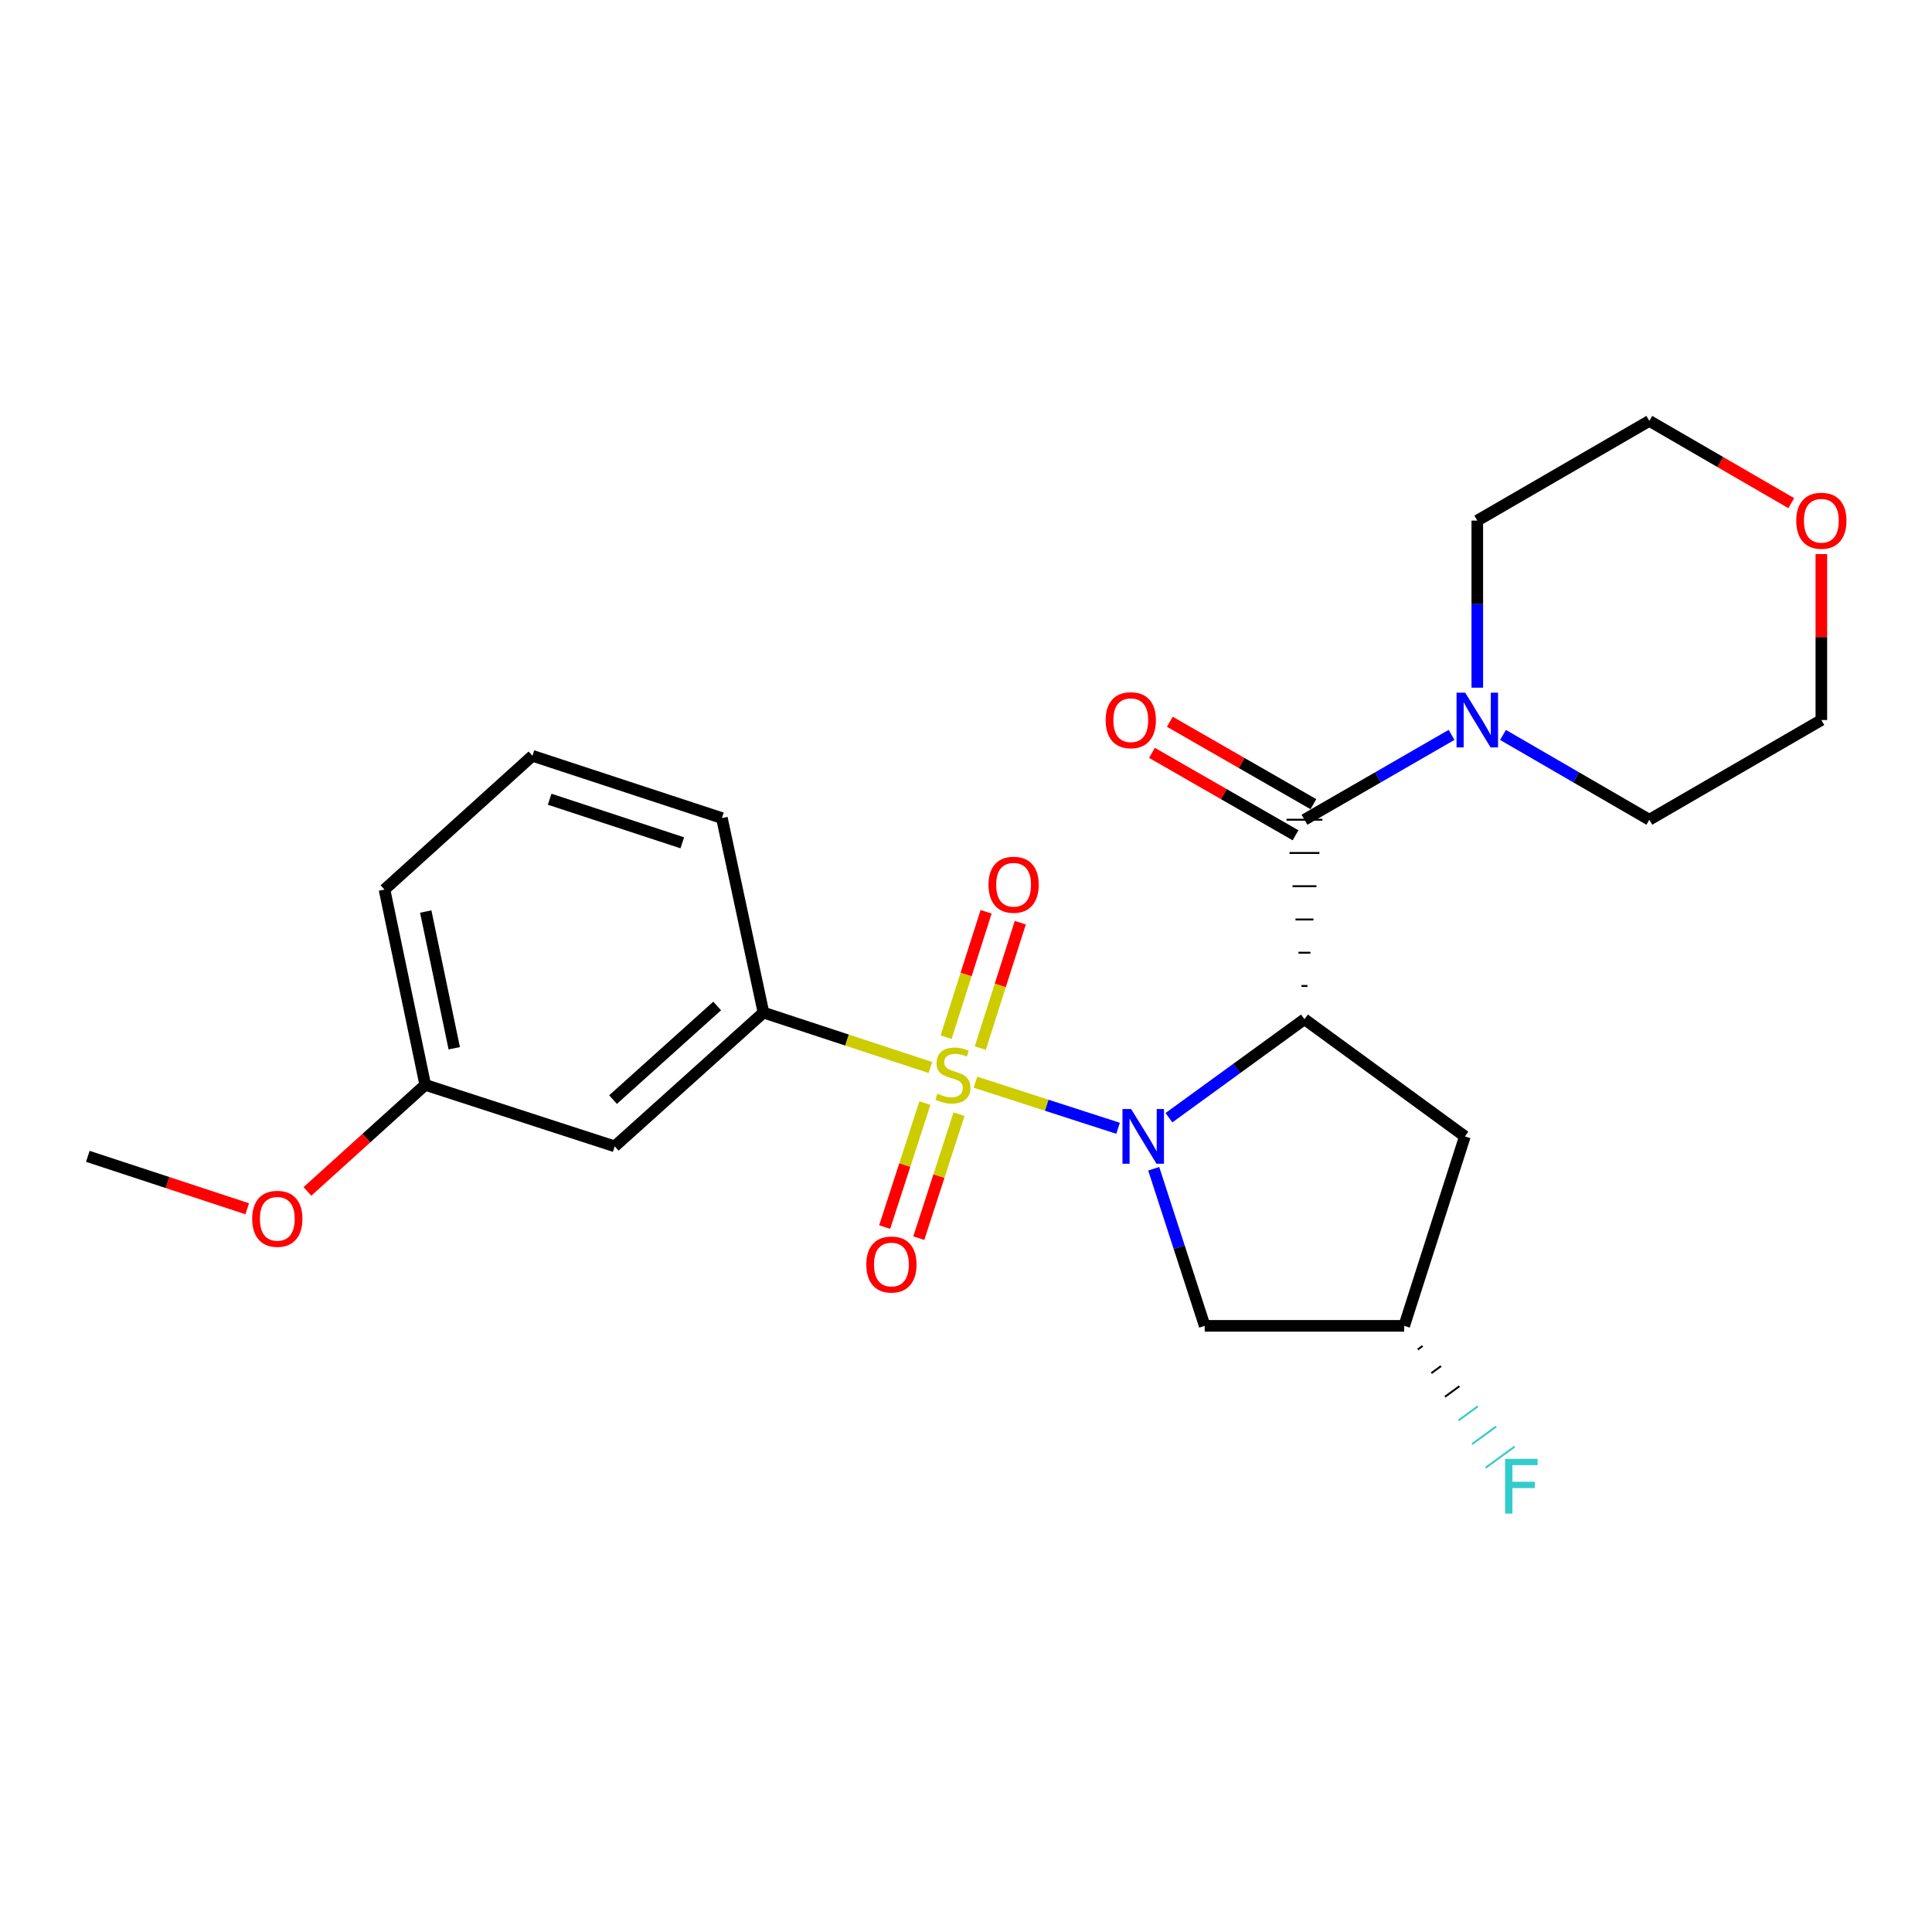 <?xml version='1.0' encoding='iso-8859-1'?>
<svg version='1.1' baseProfile='full'
              xmlns='http://www.w3.org/2000/svg'
                      xmlns:rdkit='http://www.rdkit.org/xml'
                      xmlns:xlink='http://www.w3.org/1999/xlink'
                  xml:space='preserve'
width='1000px' height='1000px' viewBox='0 0 1000 1000'>
<!-- END OF HEADER -->
<rect style='opacity:1.0;fill:#FFFFFF;stroke:none' width='1000' height='1000' x='0' y='0'> </rect>
<path class='bond-0' d='M 504.893,560.142 L 541.8,572.067' style='fill:none;fill-rule:evenodd;stroke:#CCCC00;stroke-width:6px;stroke-linecap:butt;stroke-linejoin:miter;stroke-opacity:1' />
<path class='bond-0' d='M 541.8,572.067 L 578.707,583.991' style='fill:none;fill-rule:evenodd;stroke:#0000FF;stroke-width:6px;stroke-linecap:butt;stroke-linejoin:miter;stroke-opacity:1' />
<path class='bond-3' d='M 481.565,552.536 L 438.365,538.324' style='fill:none;fill-rule:evenodd;stroke:#CCCC00;stroke-width:6px;stroke-linecap:butt;stroke-linejoin:miter;stroke-opacity:1' />
<path class='bond-3' d='M 438.365,538.324 L 395.166,524.112' style='fill:none;fill-rule:evenodd;stroke:#000000;stroke-width:6px;stroke-linecap:butt;stroke-linejoin:miter;stroke-opacity:1' />
<path class='bond-7' d='M 478.728,570.963 L 468.315,603.045' style='fill:none;fill-rule:evenodd;stroke:#CCCC00;stroke-width:6px;stroke-linecap:butt;stroke-linejoin:miter;stroke-opacity:1' />
<path class='bond-7' d='M 468.315,603.045 L 457.903,635.126' style='fill:none;fill-rule:evenodd;stroke:#FF0000;stroke-width:6px;stroke-linecap:butt;stroke-linejoin:miter;stroke-opacity:1' />
<path class='bond-7' d='M 496.391,576.696 L 485.978,608.777' style='fill:none;fill-rule:evenodd;stroke:#CCCC00;stroke-width:6px;stroke-linecap:butt;stroke-linejoin:miter;stroke-opacity:1' />
<path class='bond-7' d='M 485.978,608.777 L 475.565,640.859' style='fill:none;fill-rule:evenodd;stroke:#FF0000;stroke-width:6px;stroke-linecap:butt;stroke-linejoin:miter;stroke-opacity:1' />
<path class='bond-8' d='M 507.398,542.488 L 517.746,510.037' style='fill:none;fill-rule:evenodd;stroke:#CCCC00;stroke-width:6px;stroke-linecap:butt;stroke-linejoin:miter;stroke-opacity:1' />
<path class='bond-8' d='M 517.746,510.037 L 528.094,477.587' style='fill:none;fill-rule:evenodd;stroke:#FF0000;stroke-width:6px;stroke-linecap:butt;stroke-linejoin:miter;stroke-opacity:1' />
<path class='bond-8' d='M 489.706,536.846 L 500.054,504.396' style='fill:none;fill-rule:evenodd;stroke:#CCCC00;stroke-width:6px;stroke-linecap:butt;stroke-linejoin:miter;stroke-opacity:1' />
<path class='bond-8' d='M 500.054,504.396 L 510.402,471.945' style='fill:none;fill-rule:evenodd;stroke:#FF0000;stroke-width:6px;stroke-linecap:butt;stroke-linejoin:miter;stroke-opacity:1' />
<path class='bond-1' d='M 605.047,578.52 L 640.118,553.034' style='fill:none;fill-rule:evenodd;stroke:#0000FF;stroke-width:6px;stroke-linecap:butt;stroke-linejoin:miter;stroke-opacity:1' />
<path class='bond-1' d='M 640.118,553.034 L 675.189,527.548' style='fill:none;fill-rule:evenodd;stroke:#000000;stroke-width:6px;stroke-linecap:butt;stroke-linejoin:miter;stroke-opacity:1' />
<path class='bond-5' d='M 597.16,604.936 L 610.358,645.597' style='fill:none;fill-rule:evenodd;stroke:#0000FF;stroke-width:6px;stroke-linecap:butt;stroke-linejoin:miter;stroke-opacity:1' />
<path class='bond-5' d='M 610.358,645.597 L 623.555,686.258' style='fill:none;fill-rule:evenodd;stroke:#000000;stroke-width:6px;stroke-linecap:butt;stroke-linejoin:miter;stroke-opacity:1' />
<path class='bond-2' d='M 676.737,510.338 L 673.642,510.338' style='fill:none;fill-rule:evenodd;stroke:#000000;stroke-width:1.0px;stroke-linecap:butt;stroke-linejoin:miter;stroke-opacity:1' />
<path class='bond-2' d='M 678.284,493.128 L 672.094,493.128' style='fill:none;fill-rule:evenodd;stroke:#000000;stroke-width:1.0px;stroke-linecap:butt;stroke-linejoin:miter;stroke-opacity:1' />
<path class='bond-2' d='M 679.832,475.918 L 670.547,475.918' style='fill:none;fill-rule:evenodd;stroke:#000000;stroke-width:1.0px;stroke-linecap:butt;stroke-linejoin:miter;stroke-opacity:1' />
<path class='bond-2' d='M 681.379,458.708 L 668.999,458.708' style='fill:none;fill-rule:evenodd;stroke:#000000;stroke-width:1.0px;stroke-linecap:butt;stroke-linejoin:miter;stroke-opacity:1' />
<path class='bond-2' d='M 682.927,441.499 L 667.452,441.499' style='fill:none;fill-rule:evenodd;stroke:#000000;stroke-width:1.0px;stroke-linecap:butt;stroke-linejoin:miter;stroke-opacity:1' />
<path class='bond-2' d='M 684.474,424.289 L 665.904,424.289' style='fill:none;fill-rule:evenodd;stroke:#000000;stroke-width:1.0px;stroke-linecap:butt;stroke-linejoin:miter;stroke-opacity:1' />
<path class='bond-6' d='M 675.189,527.548 L 758.217,588.199' style='fill:none;fill-rule:evenodd;stroke:#000000;stroke-width:6px;stroke-linecap:butt;stroke-linejoin:miter;stroke-opacity:1' />
<path class='bond-4' d='M 675.189,424.289 L 713.256,402.33' style='fill:none;fill-rule:evenodd;stroke:#000000;stroke-width:6px;stroke-linecap:butt;stroke-linejoin:miter;stroke-opacity:1' />
<path class='bond-4' d='M 713.256,402.33 L 751.323,380.37' style='fill:none;fill-rule:evenodd;stroke:#0000FF;stroke-width:6px;stroke-linecap:butt;stroke-linejoin:miter;stroke-opacity:1' />
<path class='bond-10' d='M 679.812,416.236 L 642.658,394.909' style='fill:none;fill-rule:evenodd;stroke:#000000;stroke-width:6px;stroke-linecap:butt;stroke-linejoin:miter;stroke-opacity:1' />
<path class='bond-10' d='M 642.658,394.909 L 605.504,373.582' style='fill:none;fill-rule:evenodd;stroke:#FF0000;stroke-width:6px;stroke-linecap:butt;stroke-linejoin:miter;stroke-opacity:1' />
<path class='bond-10' d='M 670.567,432.341 L 633.413,411.015' style='fill:none;fill-rule:evenodd;stroke:#000000;stroke-width:6px;stroke-linecap:butt;stroke-linejoin:miter;stroke-opacity:1' />
<path class='bond-10' d='M 633.413,411.015 L 596.26,389.688' style='fill:none;fill-rule:evenodd;stroke:#FF0000;stroke-width:6px;stroke-linecap:butt;stroke-linejoin:miter;stroke-opacity:1' />
<path class='bond-9' d='M 395.166,524.112 L 318.173,593.347' style='fill:none;fill-rule:evenodd;stroke:#000000;stroke-width:6px;stroke-linecap:butt;stroke-linejoin:miter;stroke-opacity:1' />
<path class='bond-9' d='M 371.201,520.689 L 317.306,569.153' style='fill:none;fill-rule:evenodd;stroke:#000000;stroke-width:6px;stroke-linecap:butt;stroke-linejoin:miter;stroke-opacity:1' />
<path class='bond-17' d='M 395.166,524.112 L 373.656,423.433' style='fill:none;fill-rule:evenodd;stroke:#000000;stroke-width:6px;stroke-linecap:butt;stroke-linejoin:miter;stroke-opacity:1' />
<path class='bond-15' d='M 777.957,380.401 L 815.822,402.345' style='fill:none;fill-rule:evenodd;stroke:#0000FF;stroke-width:6px;stroke-linecap:butt;stroke-linejoin:miter;stroke-opacity:1' />
<path class='bond-15' d='M 815.822,402.345 L 853.687,424.289' style='fill:none;fill-rule:evenodd;stroke:#000000;stroke-width:6px;stroke-linecap:butt;stroke-linejoin:miter;stroke-opacity:1' />
<path class='bond-16' d='M 764.644,355.945 L 764.644,312.701' style='fill:none;fill-rule:evenodd;stroke:#0000FF;stroke-width:6px;stroke-linecap:butt;stroke-linejoin:miter;stroke-opacity:1' />
<path class='bond-16' d='M 764.644,312.701 L 764.644,269.458' style='fill:none;fill-rule:evenodd;stroke:#000000;stroke-width:6px;stroke-linecap:butt;stroke-linejoin:miter;stroke-opacity:1' />
<path class='bond-11' d='M 623.555,686.258 L 726.813,686.258' style='fill:none;fill-rule:evenodd;stroke:#000000;stroke-width:6px;stroke-linecap:butt;stroke-linejoin:miter;stroke-opacity:1' />
<path class='bond-24' d='M 758.217,588.199 L 726.813,686.258' style='fill:none;fill-rule:evenodd;stroke:#000000;stroke-width:6px;stroke-linecap:butt;stroke-linejoin:miter;stroke-opacity:1' />
<path class='bond-13' d='M 318.173,593.347 L 220.104,561.53' style='fill:none;fill-rule:evenodd;stroke:#000000;stroke-width:6px;stroke-linecap:butt;stroke-linejoin:miter;stroke-opacity:1' />
<path class='bond-14' d='M 733.839,698.499 L 736.338,696.674' style='fill:none;fill-rule:evenodd;stroke:#000000;stroke-width:1.0px;stroke-linecap:butt;stroke-linejoin:miter;stroke-opacity:1' />
<path class='bond-14' d='M 740.864,710.741 L 745.863,707.09' style='fill:none;fill-rule:evenodd;stroke:#000000;stroke-width:1.0px;stroke-linecap:butt;stroke-linejoin:miter;stroke-opacity:1' />
<path class='bond-14' d='M 747.89,722.982 L 755.388,717.506' style='fill:none;fill-rule:evenodd;stroke:#000000;stroke-width:1.0px;stroke-linecap:butt;stroke-linejoin:miter;stroke-opacity:1' />
<path class='bond-14' d='M 754.915,735.224 L 764.912,727.921' style='fill:none;fill-rule:evenodd;stroke:#33CCCC;stroke-width:1.0px;stroke-linecap:butt;stroke-linejoin:miter;stroke-opacity:1' />
<path class='bond-14' d='M 761.941,747.465 L 774.437,738.337' style='fill:none;fill-rule:evenodd;stroke:#33CCCC;stroke-width:1.0px;stroke-linecap:butt;stroke-linejoin:miter;stroke-opacity:1' />
<path class='bond-14' d='M 768.966,759.707 L 783.962,748.753' style='fill:none;fill-rule:evenodd;stroke:#33CCCC;stroke-width:1.0px;stroke-linecap:butt;stroke-linejoin:miter;stroke-opacity:1' />
<path class='bond-12' d='M 927.156,260.432 L 890.422,239.143' style='fill:none;fill-rule:evenodd;stroke:#FF0000;stroke-width:6px;stroke-linecap:butt;stroke-linejoin:miter;stroke-opacity:1' />
<path class='bond-12' d='M 890.422,239.143 L 853.687,217.854' style='fill:none;fill-rule:evenodd;stroke:#000000;stroke-width:6px;stroke-linecap:butt;stroke-linejoin:miter;stroke-opacity:1' />
<path class='bond-26' d='M 942.729,286.798 L 942.729,329.742' style='fill:none;fill-rule:evenodd;stroke:#FF0000;stroke-width:6px;stroke-linecap:butt;stroke-linejoin:miter;stroke-opacity:1' />
<path class='bond-26' d='M 942.729,329.742 L 942.729,372.685' style='fill:none;fill-rule:evenodd;stroke:#000000;stroke-width:6px;stroke-linecap:butt;stroke-linejoin:miter;stroke-opacity:1' />
<path class='bond-18' d='M 220.104,561.53 L 189.61,589.108' style='fill:none;fill-rule:evenodd;stroke:#000000;stroke-width:6px;stroke-linecap:butt;stroke-linejoin:miter;stroke-opacity:1' />
<path class='bond-18' d='M 189.61,589.108 L 159.115,616.685' style='fill:none;fill-rule:evenodd;stroke:#FF0000;stroke-width:6px;stroke-linecap:butt;stroke-linejoin:miter;stroke-opacity:1' />
<path class='bond-25' d='M 220.104,561.53 L 199.017,460.438' style='fill:none;fill-rule:evenodd;stroke:#000000;stroke-width:6px;stroke-linecap:butt;stroke-linejoin:miter;stroke-opacity:1' />
<path class='bond-25' d='M 235.12,542.575 L 220.359,471.81' style='fill:none;fill-rule:evenodd;stroke:#000000;stroke-width:6px;stroke-linecap:butt;stroke-linejoin:miter;stroke-opacity:1' />
<path class='bond-20' d='M 853.687,424.289 L 942.729,372.685' style='fill:none;fill-rule:evenodd;stroke:#000000;stroke-width:6px;stroke-linecap:butt;stroke-linejoin:miter;stroke-opacity:1' />
<path class='bond-21' d='M 764.644,269.458 L 853.687,217.854' style='fill:none;fill-rule:evenodd;stroke:#000000;stroke-width:6px;stroke-linecap:butt;stroke-linejoin:miter;stroke-opacity:1' />
<path class='bond-19' d='M 373.656,423.433 L 275.587,391.204' style='fill:none;fill-rule:evenodd;stroke:#000000;stroke-width:6px;stroke-linecap:butt;stroke-linejoin:miter;stroke-opacity:1' />
<path class='bond-19' d='M 353.148,436.24 L 284.499,413.68' style='fill:none;fill-rule:evenodd;stroke:#000000;stroke-width:6px;stroke-linecap:butt;stroke-linejoin:miter;stroke-opacity:1' />
<path class='bond-23' d='M 127.953,625.65 L 86.704,612.083' style='fill:none;fill-rule:evenodd;stroke:#FF0000;stroke-width:6px;stroke-linecap:butt;stroke-linejoin:miter;stroke-opacity:1' />
<path class='bond-23' d='M 86.704,612.083 L 45.455,598.515' style='fill:none;fill-rule:evenodd;stroke:#000000;stroke-width:6px;stroke-linecap:butt;stroke-linejoin:miter;stroke-opacity:1' />
<path class='bond-22' d='M 275.587,391.204 L 199.017,460.438' style='fill:none;fill-rule:evenodd;stroke:#000000;stroke-width:6px;stroke-linecap:butt;stroke-linejoin:miter;stroke-opacity:1' />
<path  class='atom-0' d='M 485.225 566.092
Q 485.545 566.212, 486.865 566.772
Q 488.185 567.332, 489.625 567.692
Q 491.105 568.012, 492.545 568.012
Q 495.225 568.012, 496.785 566.732
Q 498.345 565.412, 498.345 563.132
Q 498.345 561.572, 497.545 560.612
Q 496.785 559.652, 495.585 559.132
Q 494.385 558.612, 492.385 558.012
Q 489.865 557.252, 488.345 556.532
Q 486.865 555.812, 485.785 554.292
Q 484.745 552.772, 484.745 550.212
Q 484.745 546.652, 487.145 544.452
Q 489.585 542.252, 494.385 542.252
Q 497.665 542.252, 501.385 543.812
L 500.465 546.892
Q 497.065 545.492, 494.505 545.492
Q 491.745 545.492, 490.225 546.652
Q 488.705 547.772, 488.745 549.732
Q 488.745 551.252, 489.505 552.172
Q 490.305 553.092, 491.425 553.612
Q 492.585 554.132, 494.505 554.732
Q 497.065 555.532, 498.585 556.332
Q 500.105 557.132, 501.185 558.772
Q 502.305 560.372, 502.305 563.132
Q 502.305 567.052, 499.665 569.172
Q 497.065 571.252, 492.705 571.252
Q 490.185 571.252, 488.265 570.692
Q 486.385 570.172, 484.145 569.252
L 485.225 566.092
' fill='#CCCC00'/>
<path  class='atom-1' d='M 585.468 574.039
L 594.748 589.039
Q 595.668 590.519, 597.148 593.199
Q 598.628 595.879, 598.708 596.039
L 598.708 574.039
L 602.468 574.039
L 602.468 602.359
L 598.588 602.359
L 588.628 585.959
Q 587.468 584.039, 586.228 581.839
Q 585.028 579.639, 584.668 578.959
L 584.668 602.359
L 580.988 602.359
L 580.988 574.039
L 585.468 574.039
' fill='#0000FF'/>
<path  class='atom-5' d='M 758.384 358.525
L 767.664 373.525
Q 768.584 375.005, 770.064 377.685
Q 771.544 380.365, 771.624 380.525
L 771.624 358.525
L 775.384 358.525
L 775.384 386.845
L 771.504 386.845
L 761.544 370.445
Q 760.384 368.525, 759.144 366.325
Q 757.944 364.125, 757.584 363.445
L 757.584 386.845
L 753.904 386.845
L 753.904 358.525
L 758.384 358.525
' fill='#0000FF'/>
<path  class='atom-8' d='M 448.399 654.511
Q 448.399 647.711, 451.759 643.911
Q 455.119 640.111, 461.399 640.111
Q 467.679 640.111, 471.039 643.911
Q 474.399 647.711, 474.399 654.511
Q 474.399 661.391, 470.999 665.311
Q 467.599 669.191, 461.399 669.191
Q 455.159 669.191, 451.759 665.311
Q 448.399 661.431, 448.399 654.511
M 461.399 665.991
Q 465.719 665.991, 468.039 663.111
Q 470.399 660.191, 470.399 654.511
Q 470.399 648.951, 468.039 646.151
Q 465.719 643.311, 461.399 643.311
Q 457.079 643.311, 454.719 646.111
Q 452.399 648.911, 452.399 654.511
Q 452.399 660.231, 454.719 663.111
Q 457.079 665.991, 461.399 665.991
' fill='#FF0000'/>
<path  class='atom-9' d='M 511.639 457.939
Q 511.639 451.139, 514.999 447.339
Q 518.359 443.539, 524.639 443.539
Q 530.919 443.539, 534.279 447.339
Q 537.639 451.139, 537.639 457.939
Q 537.639 464.819, 534.239 468.739
Q 530.839 472.619, 524.639 472.619
Q 518.399 472.619, 514.999 468.739
Q 511.639 464.859, 511.639 457.939
M 524.639 469.419
Q 528.959 469.419, 531.279 466.539
Q 533.639 463.619, 533.639 457.939
Q 533.639 452.379, 531.279 449.579
Q 528.959 446.739, 524.639 446.739
Q 520.319 446.739, 517.959 449.539
Q 515.639 452.339, 515.639 457.939
Q 515.639 463.659, 517.959 466.539
Q 520.319 469.419, 524.639 469.419
' fill='#FF0000'/>
<path  class='atom-11' d='M 572.291 372.765
Q 572.291 365.965, 575.651 362.165
Q 579.011 358.365, 585.291 358.365
Q 591.571 358.365, 594.931 362.165
Q 598.291 365.965, 598.291 372.765
Q 598.291 379.645, 594.891 383.565
Q 591.491 387.445, 585.291 387.445
Q 579.051 387.445, 575.651 383.565
Q 572.291 379.685, 572.291 372.765
M 585.291 384.245
Q 589.611 384.245, 591.931 381.365
Q 594.291 378.445, 594.291 372.765
Q 594.291 367.205, 591.931 364.405
Q 589.611 361.565, 585.291 361.565
Q 580.971 361.565, 578.611 364.365
Q 576.291 367.165, 576.291 372.765
Q 576.291 378.485, 578.611 381.365
Q 580.971 384.245, 585.291 384.245
' fill='#FF0000'/>
<path  class='atom-13' d='M 929.729 269.538
Q 929.729 262.738, 933.089 258.938
Q 936.449 255.138, 942.729 255.138
Q 949.009 255.138, 952.369 258.938
Q 955.729 262.738, 955.729 269.538
Q 955.729 276.418, 952.329 280.338
Q 948.929 284.218, 942.729 284.218
Q 936.489 284.218, 933.089 280.338
Q 929.729 276.458, 929.729 269.538
M 942.729 281.018
Q 947.049 281.018, 949.369 278.138
Q 951.729 275.218, 951.729 269.538
Q 951.729 263.978, 949.369 261.178
Q 947.049 258.338, 942.729 258.338
Q 938.409 258.338, 936.049 261.138
Q 933.729 263.938, 933.729 269.538
Q 933.729 275.258, 936.049 278.138
Q 938.409 281.018, 942.729 281.018
' fill='#FF0000'/>
<path  class='atom-15' d='M 779.034 755.115
L 795.874 755.115
L 795.874 758.355
L 782.834 758.355
L 782.834 766.955
L 794.434 766.955
L 794.434 770.235
L 782.834 770.235
L 782.834 783.435
L 779.034 783.435
L 779.034 755.115
' fill='#33CCCC'/>
<path  class='atom-19' d='M 130.534 630.855
Q 130.534 624.055, 133.894 620.255
Q 137.254 616.455, 143.534 616.455
Q 149.814 616.455, 153.174 620.255
Q 156.534 624.055, 156.534 630.855
Q 156.534 637.735, 153.134 641.655
Q 149.734 645.535, 143.534 645.535
Q 137.294 645.535, 133.894 641.655
Q 130.534 637.775, 130.534 630.855
M 143.534 642.335
Q 147.854 642.335, 150.174 639.455
Q 152.534 636.535, 152.534 630.855
Q 152.534 625.295, 150.174 622.495
Q 147.854 619.655, 143.534 619.655
Q 139.214 619.655, 136.854 622.455
Q 134.534 625.255, 134.534 630.855
Q 134.534 636.575, 136.854 639.455
Q 139.214 642.335, 143.534 642.335
' fill='#FF0000'/>
</svg>

